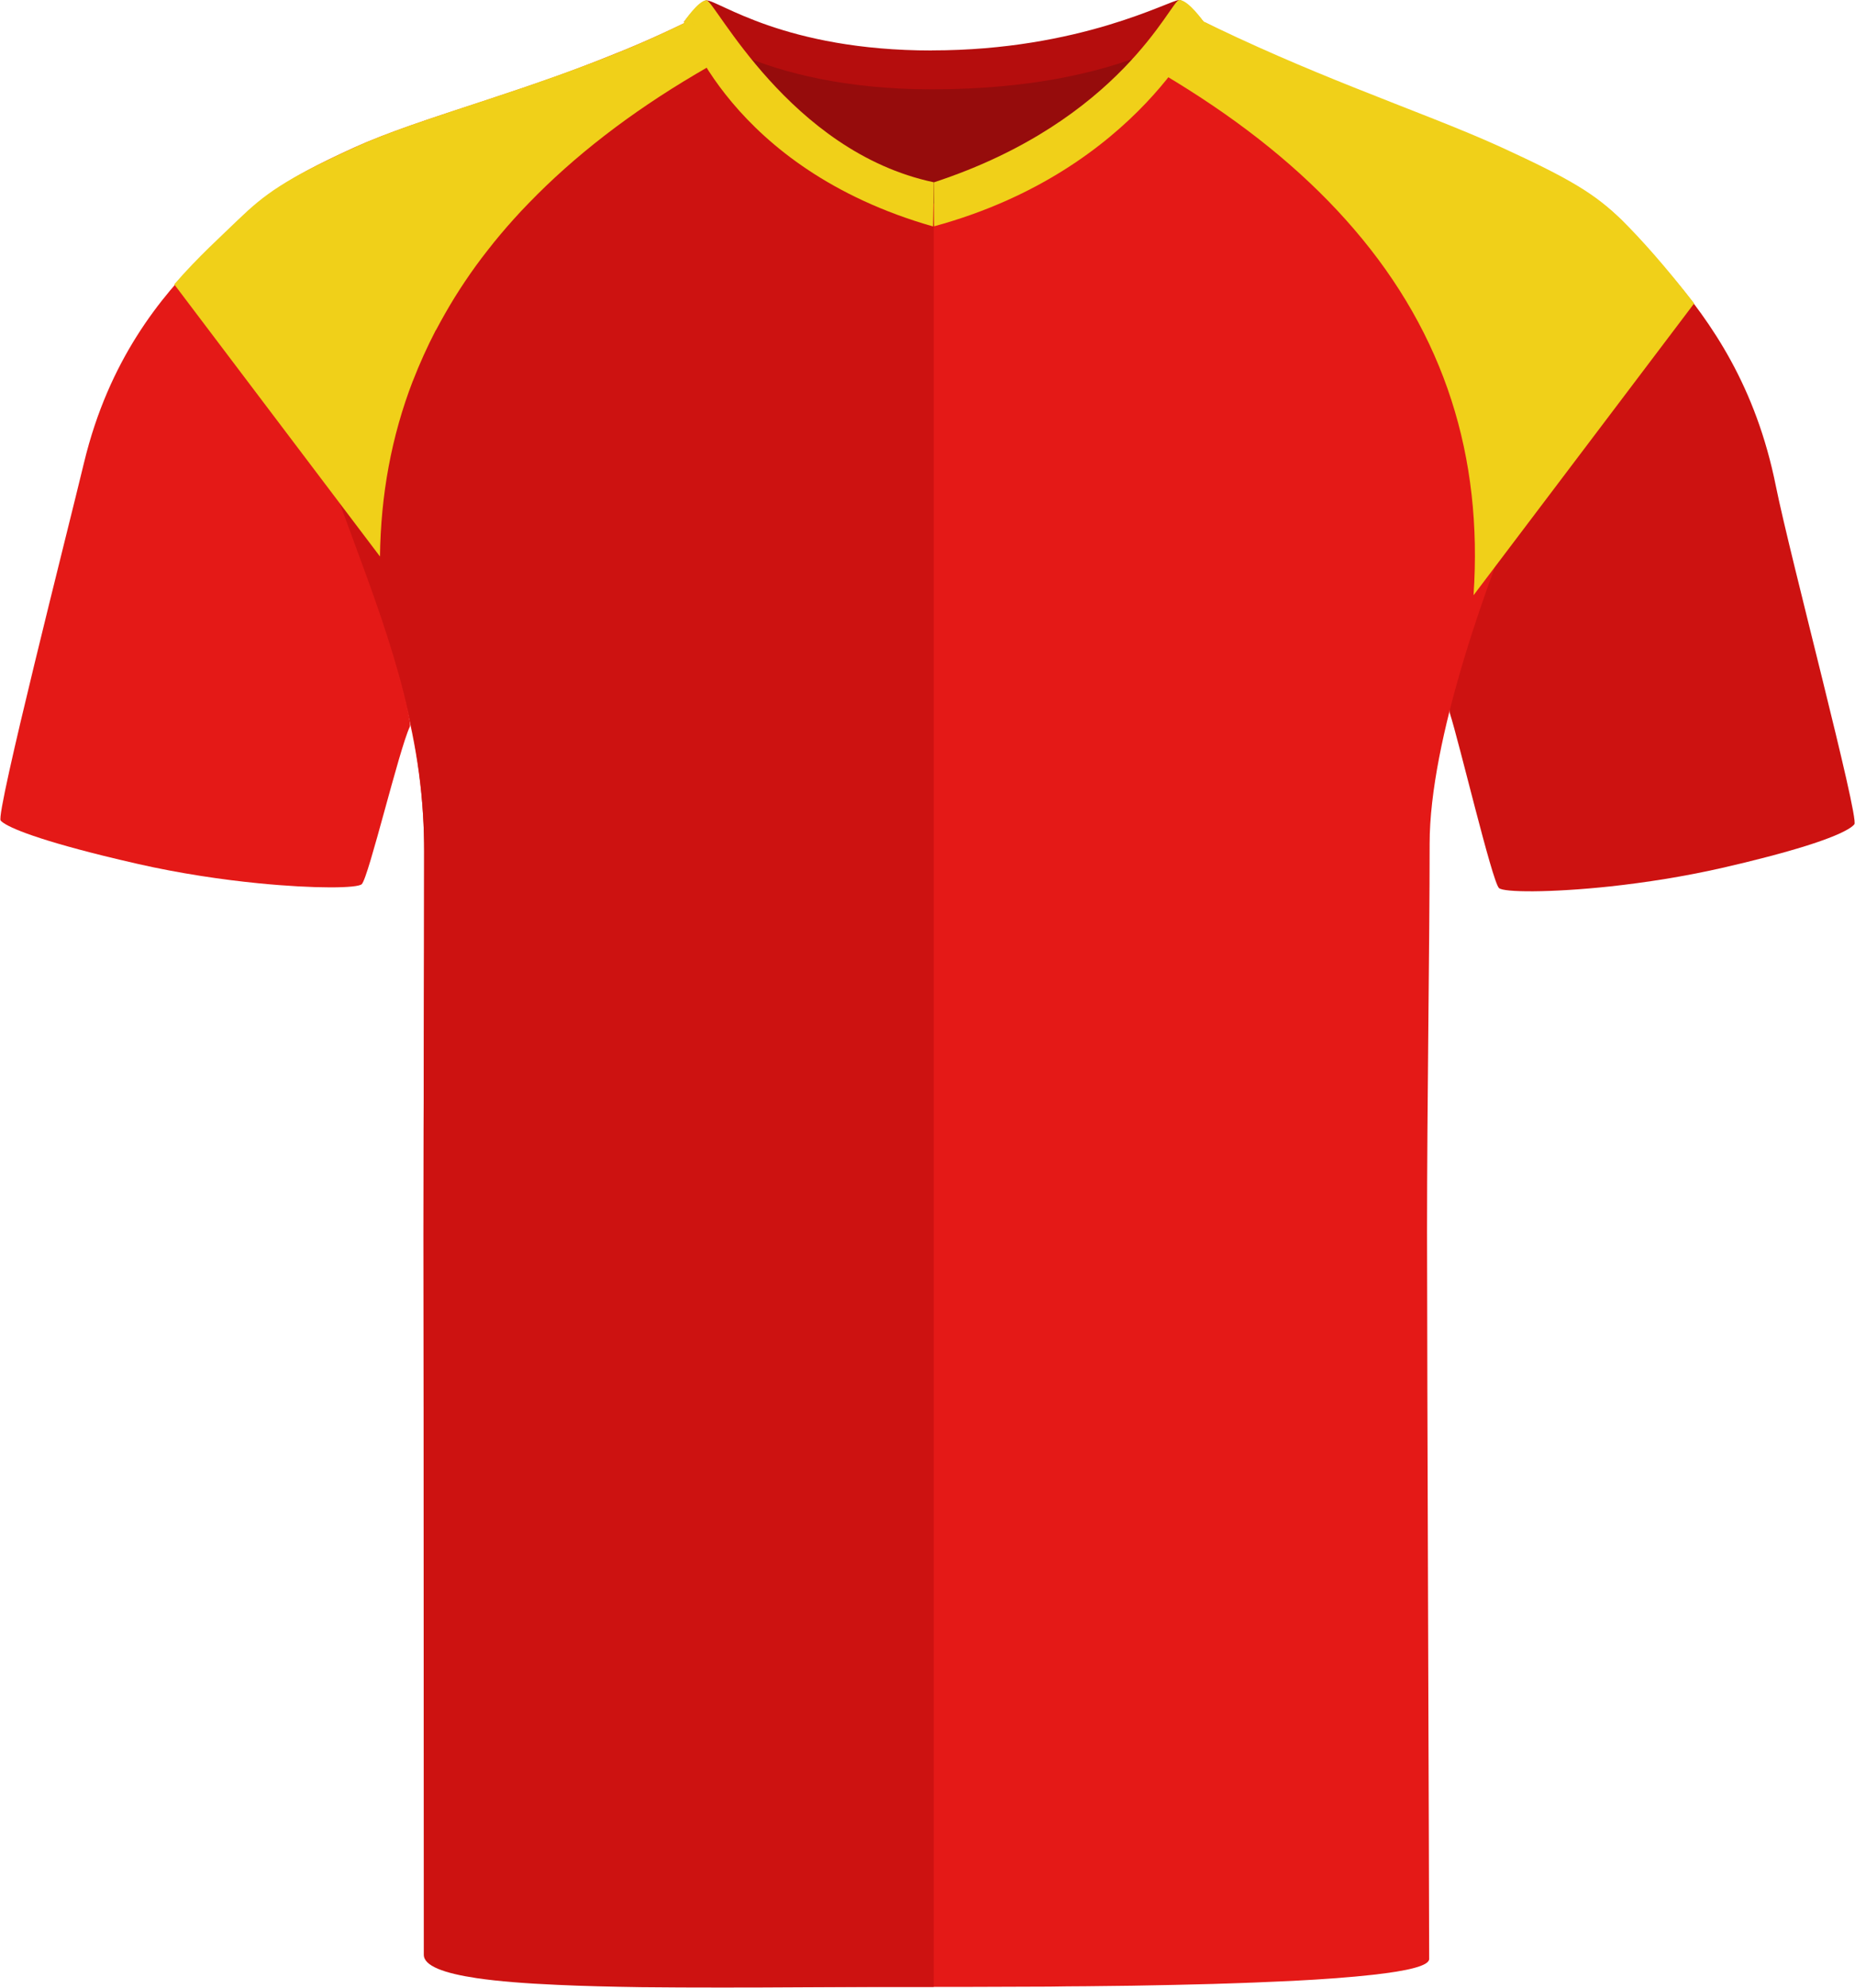 <?xml version="1.0" encoding="UTF-8"?><svg id="uuid-8c1ae5ea-9663-4743-b5ca-2b47b43df39b" xmlns="http://www.w3.org/2000/svg" viewBox="0 0 200.69 214.94"><defs><style>.uuid-1466e288-4303-4311-a19b-2de259254641{fill:#960c0c;}.uuid-1466e288-4303-4311-a19b-2de259254641,.uuid-d4798307-def9-467e-bcfb-b56ce16f2d07,.uuid-7f851e33-23c1-4a15-bfb1-fed319b56cd6,.uuid-52d3561b-11a3-4e6b-83b5-44e8a3ef1836,.uuid-5bdf3480-5d74-45c0-b1bd-730110b782ba{stroke-width:0px;}.uuid-d4798307-def9-467e-bcfb-b56ce16f2d07{fill:#cd1211;}.uuid-7f851e33-23c1-4a15-bfb1-fed319b56cd6{fill:#e41917;}.uuid-52d3561b-11a3-4e6b-83b5-44e8a3ef1836{fill:#b50d0d;}.uuid-5bdf3480-5d74-45c0-b1bd-730110b782ba{fill:#f0d019;}</style></defs><g id="uuid-1ddcbeb1-8656-410e-8440-d48584187234"><path class="uuid-7f851e33-23c1-4a15-bfb1-fed319b56cd6" d="m44.34,78.58c-1.18,2.51-4.45,16.27-5.2,17.03-.45.45-5.06.51-11.14-.09-3.97-.39-8.57-1.07-13.06-2.09-1.35-.31-2.59-.6-3.72-.88-7.83-1.94-10.65-3.22-11.15-3.82-.56-.69,7.26-31.36,9.02-38.7,2.7-11.19,8.33-17.95,12.84-22.45,1.48-1.48,2.83-2.72,3.92-3.79,0,0,3.46,11.23,9.53,26.91.09.22.17.44.26.66,6.22,16.03,9,26.59,8.7,27.22Z"/></g><g id="uuid-17b6ce67-dc16-4efe-9d1a-705a0c253ab5"><path class="uuid-d4798307-def9-467e-bcfb-b56ce16f2d07" d="m200.62,89.14c-.48.59-2.66,1.77-9.61,3.57-1.36.36-2.9.73-4.64,1.13-4.14.95-8.37,1.6-12.11,2.01-6.55.7-11.61.66-12.09.18-.75-.76-4.29-15.73-5.33-18.96-.22-.66,1.58-8.09,7.81-24.11.61-1.56,1.21-3.08,1.8-4.55,5.49-13.67,10.2-23.29,10.2-23.29,1.25,1.39,2.6,2.85,3.96,4.44,4.58,5.36,9.35,12.21,11.52,23.01,1.53,7.6,9.05,35.88,8.49,36.57Z"/></g><path class="uuid-7f851e33-23c1-4a15-bfb1-fed319b56cd6" d="m176.8,25.3c-.04.1-.08.2-.12.3-.39.96-.76,1.87-1.12,2.76-.46,1.12-.9,2.19-1.33,3.23-.39.93-.77,1.84-1.15,2.76-1.97,4.65-4.05,9.39-7.31,16.9-5.01,11.55-11.1,28.88-11.1,39.98s-.28,27.89-.28,41.97.23,72.34.23,78.64c0,.74-2.31,1.29-6.09,1.71-2.39.27-5.36.49-8.71.66-2.65.13-5.55.24-8.56.33-2.83.08-5.76.14-8.71.19-1.7.02-3.41.04-5.1.06-1.32,0-2.62.02-3.92.04-3.02.01-5.95.02-8.71.03h-9.03c-1.77,0-3.61,0-5.51-.01h-.19c-.99,0-2,0-3.01-.01-1.27-.01-2.56-.02-3.86-.03-1.5-.02-3.01-.03-4.51-.05-.22,0-.43-.01-.65-.01-2.96-.05-5.89-.11-8.71-.21-1.18-.04-2.33-.08-3.47-.13-1.94-.08-3.8-.18-5.56-.29-2.91-.19-5.53-.43-7.71-.73-.34-.05-.68-.1-1-.15-3.53-.57-5.68-1.32-5.68-2.33,0-6.88-.11-60.78-.11-77.37s.07-27.14.07-41.46c0-.67-.01-1.33-.03-1.99-.02-.66-.05-1.31-.09-1.95-.77-12.41-5.09-22.3-9.42-34.14-2.53-6.94-5.42-14.78-7.58-20.61-.04-.1-.08-.21-.12-.31-1.82-4.97-3.1-8.4-3.1-8.4,1.34-1.6,2.42-2.81,4.13-4.05.04-.04.09-.07.14-.09,1.81-1.32,4.32-2.68,8.49-4.58,3.56-1.61,8.14-3.11,13.3-4.8.33-.11.66-.22,1-.33,2.46-.81,5.05-1.68,7.71-2.63,1.82-.66,3.68-1.36,5.56-2.12,1.15-.45,2.31-.93,3.47-1.43,1.59-.69,3.19-1.42,4.79-2.2h-.01c.07-.04.15-.05.24-.02.64.12,1.88,1.43,3.69,3.22.21.21.42.42.65.64,1.26,1.23,2.77,2.63,4.51,4.02,1.18.94,2.47,1.86,3.86,2.71.52.32,1.06.64,1.62.93.25.15.51.28.78.41.37.19.74.38,1.13.54.38.18.77.35,1.17.5.06.03.13.06.2.08.23.1.47.18.7.26.25.1.5.19.76.26.76.26,1.54.47,2.35.65.41.09.83.17,1.25.24,1.27.23,2.6.35,3.98.35h.08c1.27,0,2.51-.09,3.72-.26,1.49-.2,2.92-.52,4.29-.93,1.55-.47,3.02-1.04,4.42-1.7,1.38-.64,2.69-1.35,3.92-2.11.44-.27.87-.54,1.28-.81,1.02-.68,1.97-1.37,2.86-2.05.27-.21.54-.4.79-.61.06-.04.12-.09.17-.13.75-.6,1.46-1.19,2.11-1.75.93-.81,1.76-1.56,2.48-2.2,1.69-1.5,2.79-2.45,3.26-2.25.29.14.57.29.86.43,1.16.58,2.33,1.16,3.5,1.71,1.68.82,3.36,1.6,5.06,2.37,2.72,1.24,5.45,2.42,8.21,3.55.17.07.33.14.5.21,3.14,1.28,6.31,2.5,9.51,3.66,12.56,4.78,15.95,7.7,18.76,10.93Z"/><g id="uuid-b6b7f8f5-df46-46d8-8b96-0aa570cca37d"><path class="uuid-d4798307-def9-467e-bcfb-b56ce16f2d07" d="m101.02,17.22v197.64c-1.74,0-3.48,0-5.23,0-2.92.01-5.84.03-8.71.04-3.07.02-6.09.03-9.02.03s-5.94-.01-8.71-.04c-3.25-.05-6.29-.12-9.03-.25-3.42-.15-6.38-.38-8.71-.72-3.63-.54-5.76-1.34-5.76-2.54,0-4.91-.03-61.26-.03-77.85s.07-27.14.07-41.46c0-.67-.01-1.34-.03-1.99-.02-.66-.05-1.31-.09-1.95-.73-12.42-4.85-22.32-9.18-34.16-2.51-6.89-5.53-14.72-7.82-20.59-.04-.1-.08-.21-.12-.31-.09-.24-.18-.46-.27-.69-.4-1-.76-1.94-1.1-2.79-.54-1.37-1-2.53-1.34-3.4-.46-1.15-.72-1.8-.72-1.8.69-.66,1.31-1.26,1.95-1.82.77-.68,1.56-1.31,2.51-1.95.04-.04.09-.07.14-.09,1.91-1.3,4.47-2.66,8.73-4.6,3.5-1.59,8-3.06,13.06-4.72.33-.11.66-.22,1-.33,2.46-.81,5.04-1.68,7.71-2.64,1.82-.64,3.68-1.34,5.56-2.09,1.15-.45,2.31-.93,3.47-1.43,1.67-.72,3.35-1.49,5.02-2.3h.01c.44-.21,1.38.7,2.8,2.14.46.47.97.99,1.53,1.55.26.25.52.52.8.79.9.88,1.92,1.82,3.05,2.77.03.03.07.06.1.09,1.75,1.47,3.77,2.94,6.04,4.18.25.14.51.28.78.41.37.19.74.38,1.13.54.38.18.77.35,1.17.5.06.03.13.06.2.08.23.1.47.18.7.26.25.09.5.18.76.26.76.26,1.54.47,2.35.65.41.09.83.17,1.25.24,1.28.21,2.6.33,3.98.33Z"/></g><g id="uuid-c07d1b55-eefa-48e3-b79f-0d0c8579bf86"><path class="uuid-1466e288-4303-4311-a19b-2de259254641" d="m79.93,5.26c.59-1.59,10.34,2.68,19.3,2.68s21.75-3.72,23.19-2.15-8.2,16.25-22.1,16.25-21.41-14.01-20.39-16.78"/></g><g id="uuid-2989847c-fda9-47c8-8f80-87fb1821ceda"><path class="uuid-52d3561b-11a3-4e6b-83b5-44e8a3ef1836" d="m100.82,5.45C116.87,5.45,126.58,0,127.57,0c.78.04,2.67,2.39,2.67,2.39,0,0-8.28,7.27-29.43,7.27-18.83,0-26.83-7.27-26.83-7.27,0,0,1.77-2.35,2.45-2.35,1.32,0,8.42,5.42,24.38,5.42"/></g><g id="uuid-9d6e9a9e-8ecf-40e2-9ebc-025a241d8261"><path class="uuid-5bdf3480-5d74-45c0-b1bd-730110b782ba" d="m76.44.03c.88,0,8.98,16.38,24.58,19.68l-.07,4.78c-22.05-6.29-26.97-22.11-26.97-22.11,0,0,1.57-2.35,2.46-2.35"/></g><g id="uuid-8791b846-6d2f-4f29-870a-e7ea60940c34"><path class="uuid-5bdf3480-5d74-45c0-b1bd-730110b782ba" d="m127.58,0c1.01,0,2.67,2.39,2.67,2.39,0,0-7.05,16.04-29.18,22.08-.04.01-.04-4.75-.04-4.75C121.36,13.06,126.67,0,127.58,0"/></g><path class="uuid-5bdf3480-5d74-45c0-b1bd-730110b782ba" d="m183.29,32.81c-3.09-3.98-5.74-6.96-7.88-9.07h0c-2.83-2.72-5.3-4.29-12.98-7.81-4.46-2.04-9.82-4.02-15.94-6.47-5.21-2.08-10.96-4.5-17.17-7.57-.13-.06-.43,0-.85.17-1.42.56-3.33,2.72-5.12,4.52.6.33.38.22.97.56,1.43.81,2.81,1.64,4.15,2.49,7.34,4.63,13.33,9.68,18.02,15.15,9.81,11.41,13.95,24.62,12.93,39.59l23.87-31.56Z"/><path class="uuid-5bdf3480-5d74-45c0-b1bd-730110b782ba" d="m47.17,35.7c.63-1.19,1.3-2.37,2.02-3.54h0c.73-1.17,1.5-2.32,2.32-3.45.42-.57.84-1.14,1.29-1.7.87-1.12,1.8-2.22,2.77-3.3.53-.59,1.09-1.19,1.66-1.77h0c4.88-5.04,10.87-9.69,18.03-13.92,1.07-.64,2.16-1.26,3.28-1.87.04-.02.07-.04.11-.06-1.48-1.48-2.62-2.71-3.39-3.32-.44-.35-.76-.5-.97-.4-1.4.68-2.8,1.33-4.19,1.95-4.39,1.92-8.74,3.52-12.87,4.94-7.36,2.52-13.99,4.46-18.76,6.63-7.74,3.52-9.85,5.13-12.7,7.86h0c-1.8,1.76-4.32,3.99-6.92,7l22.26,29.43c.08-6.65,1.24-12.99,3.55-18.98,0-.01.01-.01.01-.01.72-1.86,1.55-3.69,2.48-5.49,0-.01.01-.01.01-.01Z"/></svg>